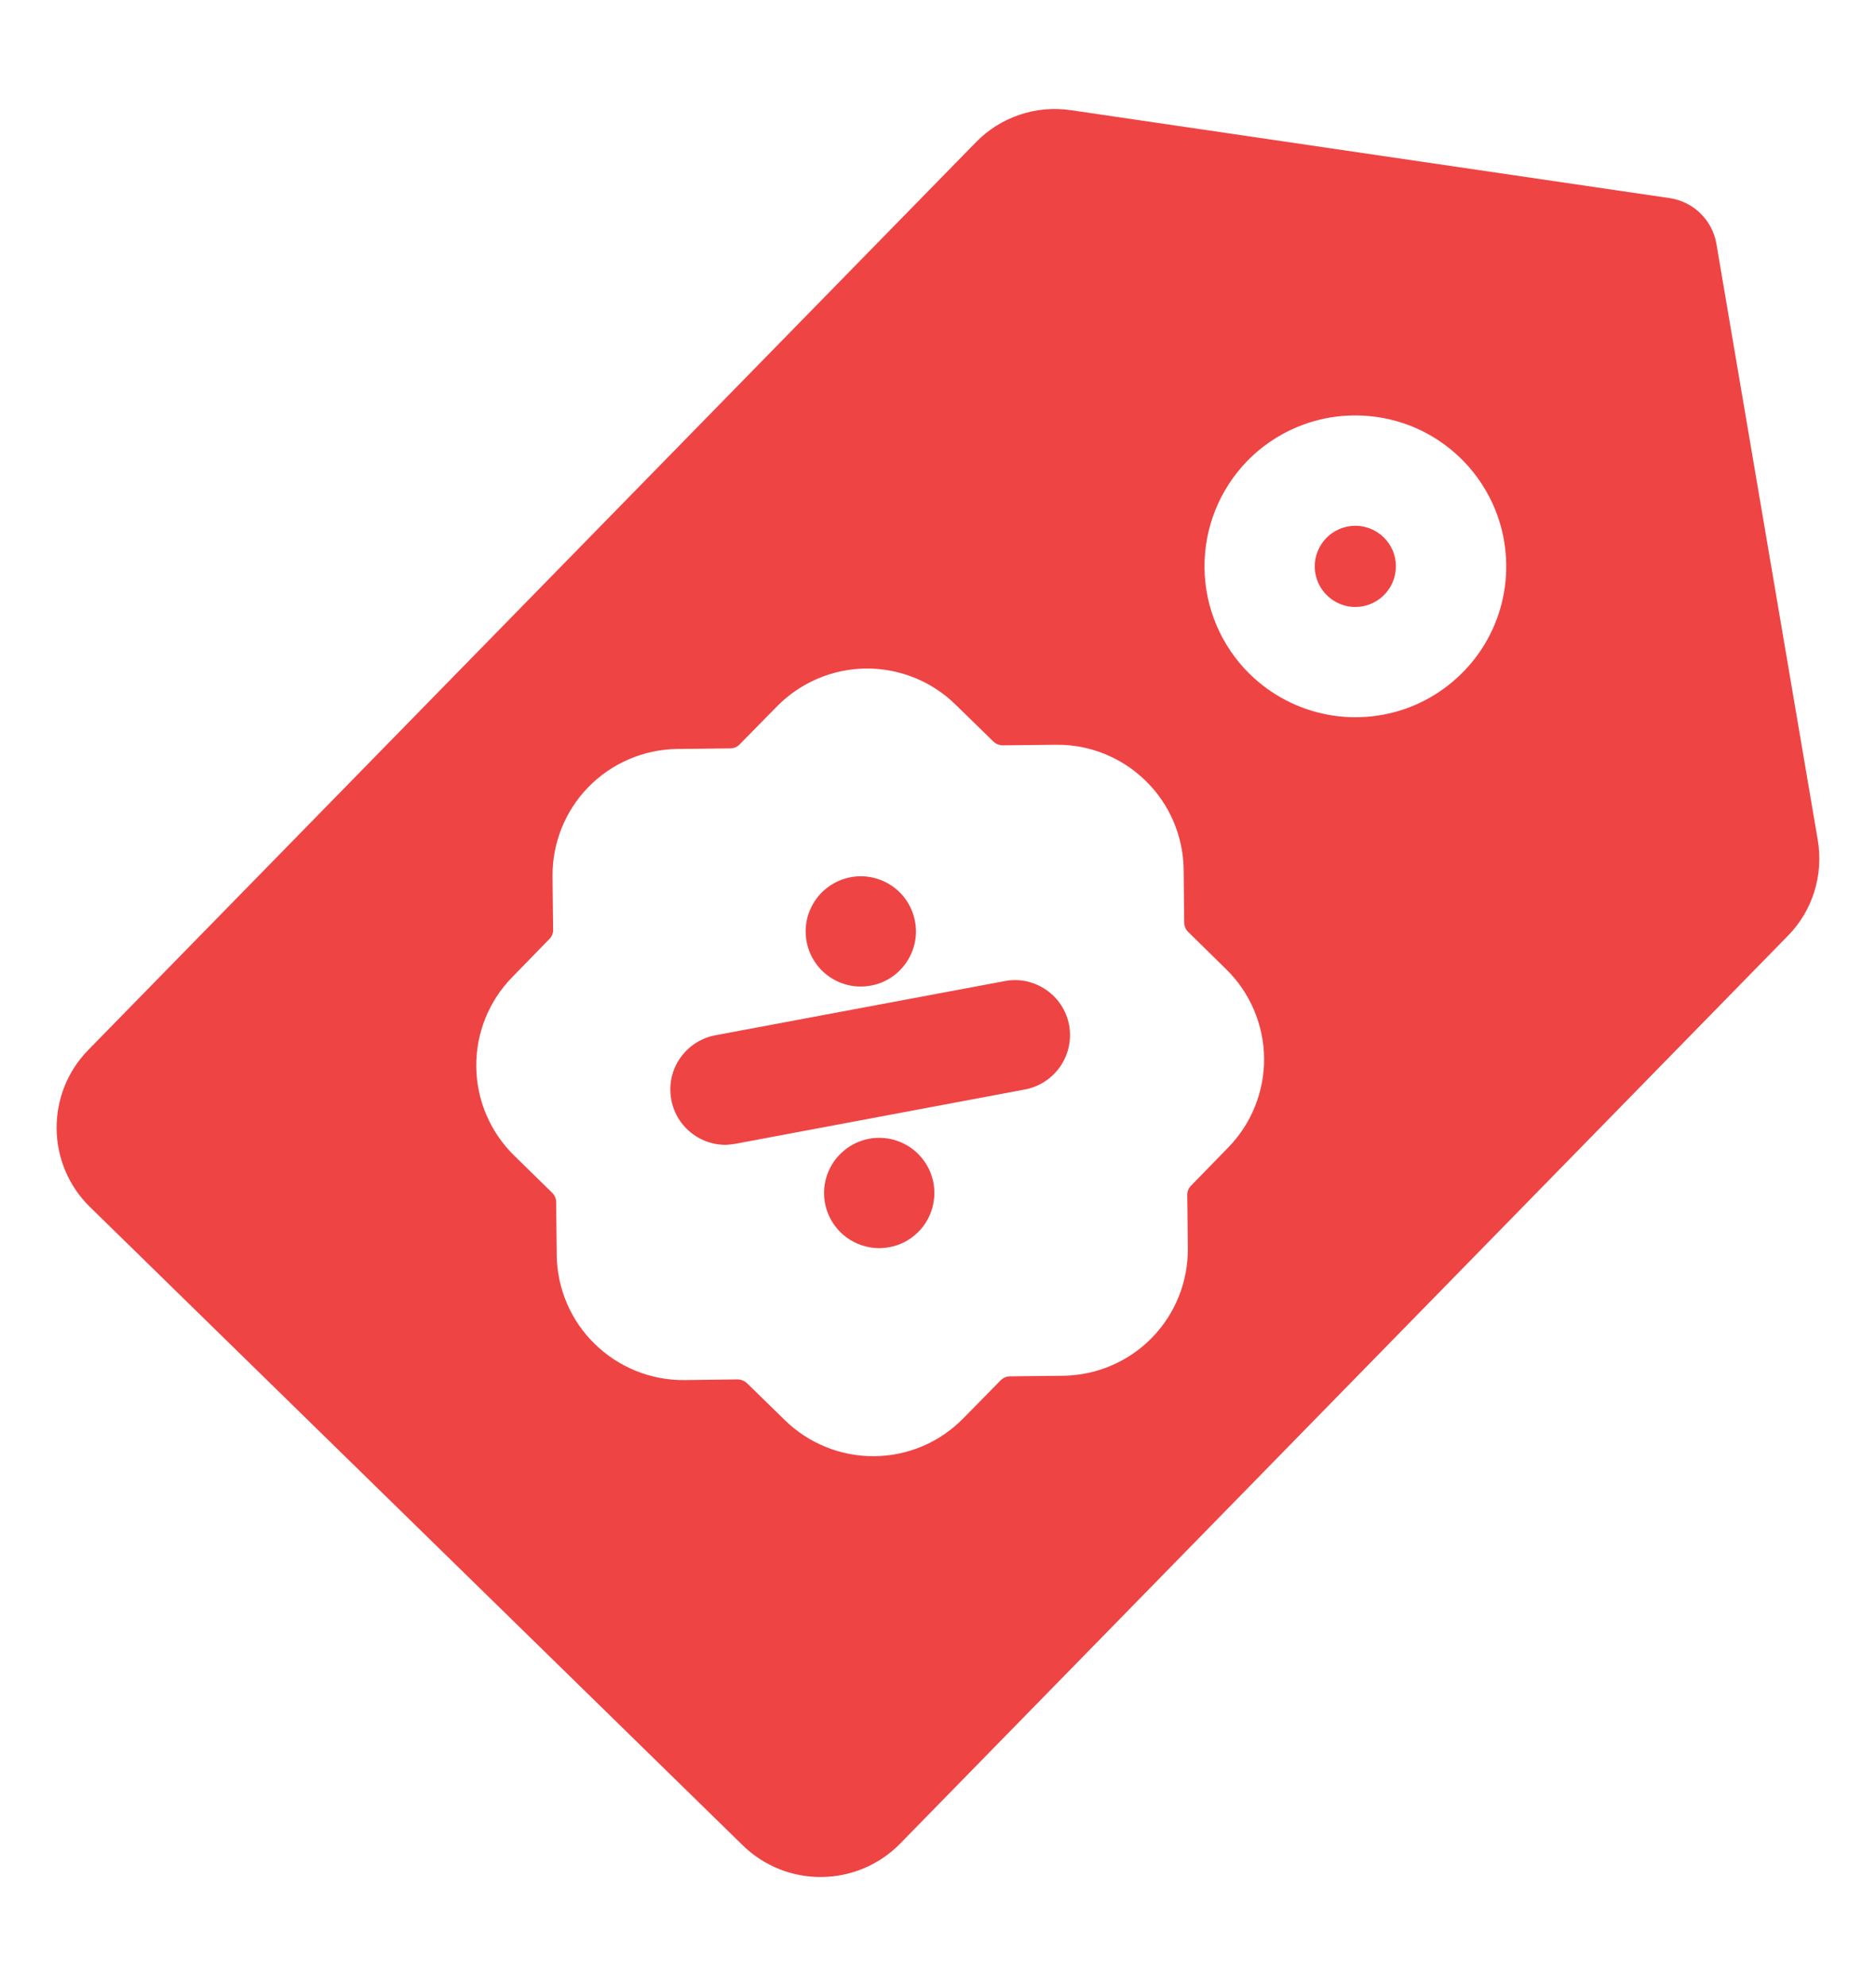 <?xml version="1.0" encoding="utf-8"?>
<svg xmlns="http://www.w3.org/2000/svg" fill="none" height="18" viewBox="0 0 17 18" width="17">
  <path clip-rule="evenodd" d="M7.437 8.785C7.392 8.737 7.357 8.681 7.333 8.619C7.31 8.557 7.299 8.492 7.301 8.426C7.303 8.36 7.318 8.295 7.346 8.235C7.373 8.175 7.412 8.12 7.46 8.076C7.509 8.031 7.565 7.996 7.627 7.973C7.689 7.95 7.755 7.94 7.821 7.942C7.887 7.945 7.952 7.961 8.012 7.989C8.072 8.017 8.125 8.056 8.17 8.105C8.258 8.202 8.305 8.331 8.3 8.463C8.294 8.594 8.237 8.718 8.14 8.808C8.044 8.898 7.916 8.945 7.784 8.941C7.653 8.937 7.528 8.881 7.437 8.785ZM12.025 5.396C12.077 5.447 12.143 5.481 12.214 5.495C12.286 5.508 12.36 5.5 12.427 5.471C12.494 5.442 12.551 5.394 12.59 5.333C12.63 5.272 12.65 5.201 12.649 5.128C12.649 5.08 12.639 5.032 12.62 4.988C12.601 4.944 12.573 4.904 12.539 4.87C12.469 4.802 12.375 4.764 12.278 4.765C12.18 4.767 12.087 4.806 12.019 4.876C11.951 4.946 11.913 5.04 11.914 5.137C11.915 5.235 11.955 5.328 12.025 5.396ZM8.333 10.472C8.401 10.544 8.445 10.635 8.461 10.733C8.476 10.83 8.463 10.93 8.422 11.02C8.381 11.11 8.314 11.186 8.23 11.238C8.146 11.29 8.048 11.315 7.949 11.312C7.85 11.308 7.755 11.275 7.675 11.218C7.595 11.16 7.533 11.079 7.499 10.987C7.464 10.894 7.458 10.793 7.481 10.697C7.504 10.601 7.554 10.514 7.627 10.447C7.675 10.402 7.731 10.367 7.793 10.344C7.854 10.321 7.92 10.31 7.985 10.313C8.051 10.315 8.116 10.33 8.175 10.358C8.235 10.385 8.289 10.424 8.333 10.472ZM9.688 9.289C9.675 9.225 9.651 9.163 9.615 9.109C9.579 9.054 9.532 9.006 9.478 8.97C9.424 8.933 9.363 8.907 9.299 8.893C9.235 8.88 9.168 8.879 9.104 8.892L6.482 9.383C6.359 9.406 6.249 9.475 6.174 9.575C6.099 9.675 6.064 9.799 6.077 9.924C6.089 10.048 6.147 10.164 6.24 10.247C6.333 10.331 6.454 10.377 6.579 10.376C6.609 10.374 6.638 10.371 6.667 10.366L9.289 9.874C9.419 9.849 9.534 9.774 9.609 9.664C9.684 9.554 9.712 9.42 9.688 9.289ZM16.472 7.612L15.553 2.206C15.535 2.103 15.484 2.007 15.409 1.934C15.334 1.86 15.237 1.812 15.133 1.796L9.707 0.999C9.551 0.975 9.39 0.989 9.24 1.04C9.09 1.09 8.954 1.176 8.843 1.29L0.798 9.518C0.612 9.709 0.51 9.965 0.513 10.231C0.516 10.498 0.624 10.752 0.814 10.938L6.734 16.728C6.925 16.913 7.181 17.015 7.447 17.012C7.713 17.009 7.968 16.901 8.154 16.712L16.199 8.484C16.311 8.371 16.394 8.233 16.441 8.081C16.488 7.93 16.499 7.769 16.472 7.612ZM10.726 7.88C10.722 7.577 10.598 7.287 10.381 7.076C10.164 6.864 9.872 6.746 9.569 6.75L9.097 6.755C9.078 6.756 9.059 6.753 9.041 6.746C9.024 6.739 9.008 6.728 8.995 6.714L8.658 6.385C8.441 6.173 8.149 6.056 7.845 6.059C7.542 6.063 7.253 6.186 7.04 6.403L6.71 6.739C6.698 6.754 6.682 6.765 6.665 6.773C6.647 6.78 6.628 6.784 6.609 6.783L6.137 6.788C5.834 6.792 5.545 6.916 5.333 7.132C5.121 7.349 5.004 7.641 5.007 7.944L5.012 8.417C5.014 8.436 5.011 8.455 5.004 8.473C4.996 8.49 4.985 8.506 4.971 8.518L4.641 8.857C4.429 9.074 4.312 9.366 4.316 9.669C4.319 9.972 4.443 10.261 4.659 10.473L4.997 10.804C5.011 10.816 5.023 10.832 5.03 10.849C5.038 10.866 5.041 10.885 5.04 10.904L5.045 11.377C5.049 11.68 5.173 11.97 5.39 12.181C5.607 12.393 5.899 12.511 6.202 12.508L6.673 12.502C6.693 12.501 6.712 12.504 6.729 12.511C6.747 12.518 6.763 12.529 6.776 12.543L7.113 12.872C7.33 13.084 7.622 13.201 7.925 13.198C8.229 13.195 8.518 13.071 8.73 12.854L9.06 12.518C9.073 12.503 9.088 12.492 9.106 12.484C9.123 12.477 9.142 12.473 9.161 12.474L9.633 12.469C9.936 12.465 10.226 12.342 10.438 12.125C10.65 11.908 10.767 11.616 10.764 11.313L10.759 10.84C10.757 10.821 10.76 10.802 10.767 10.785C10.774 10.767 10.786 10.752 10.8 10.739L11.13 10.4C11.341 10.184 11.458 9.892 11.455 9.589C11.451 9.286 11.328 8.996 11.111 8.784L10.774 8.453C10.76 8.441 10.748 8.426 10.741 8.408C10.733 8.391 10.73 8.372 10.731 8.353L10.726 7.88L10.726 7.88ZM11.304 4.176C11.493 3.983 11.735 3.85 12 3.794C12.264 3.739 12.54 3.763 12.791 3.863C13.042 3.964 13.257 4.137 13.41 4.36C13.563 4.583 13.646 4.846 13.649 5.117C13.653 5.387 13.576 5.653 13.428 5.88C13.28 6.106 13.069 6.284 12.82 6.391C12.571 6.497 12.296 6.527 12.03 6.477C11.764 6.427 11.519 6.299 11.325 6.109C11.067 5.856 10.919 5.51 10.915 5.147C10.911 4.785 11.051 4.436 11.304 4.176Z" fill="#EF4444" fill-rule="evenodd"/>
</svg>